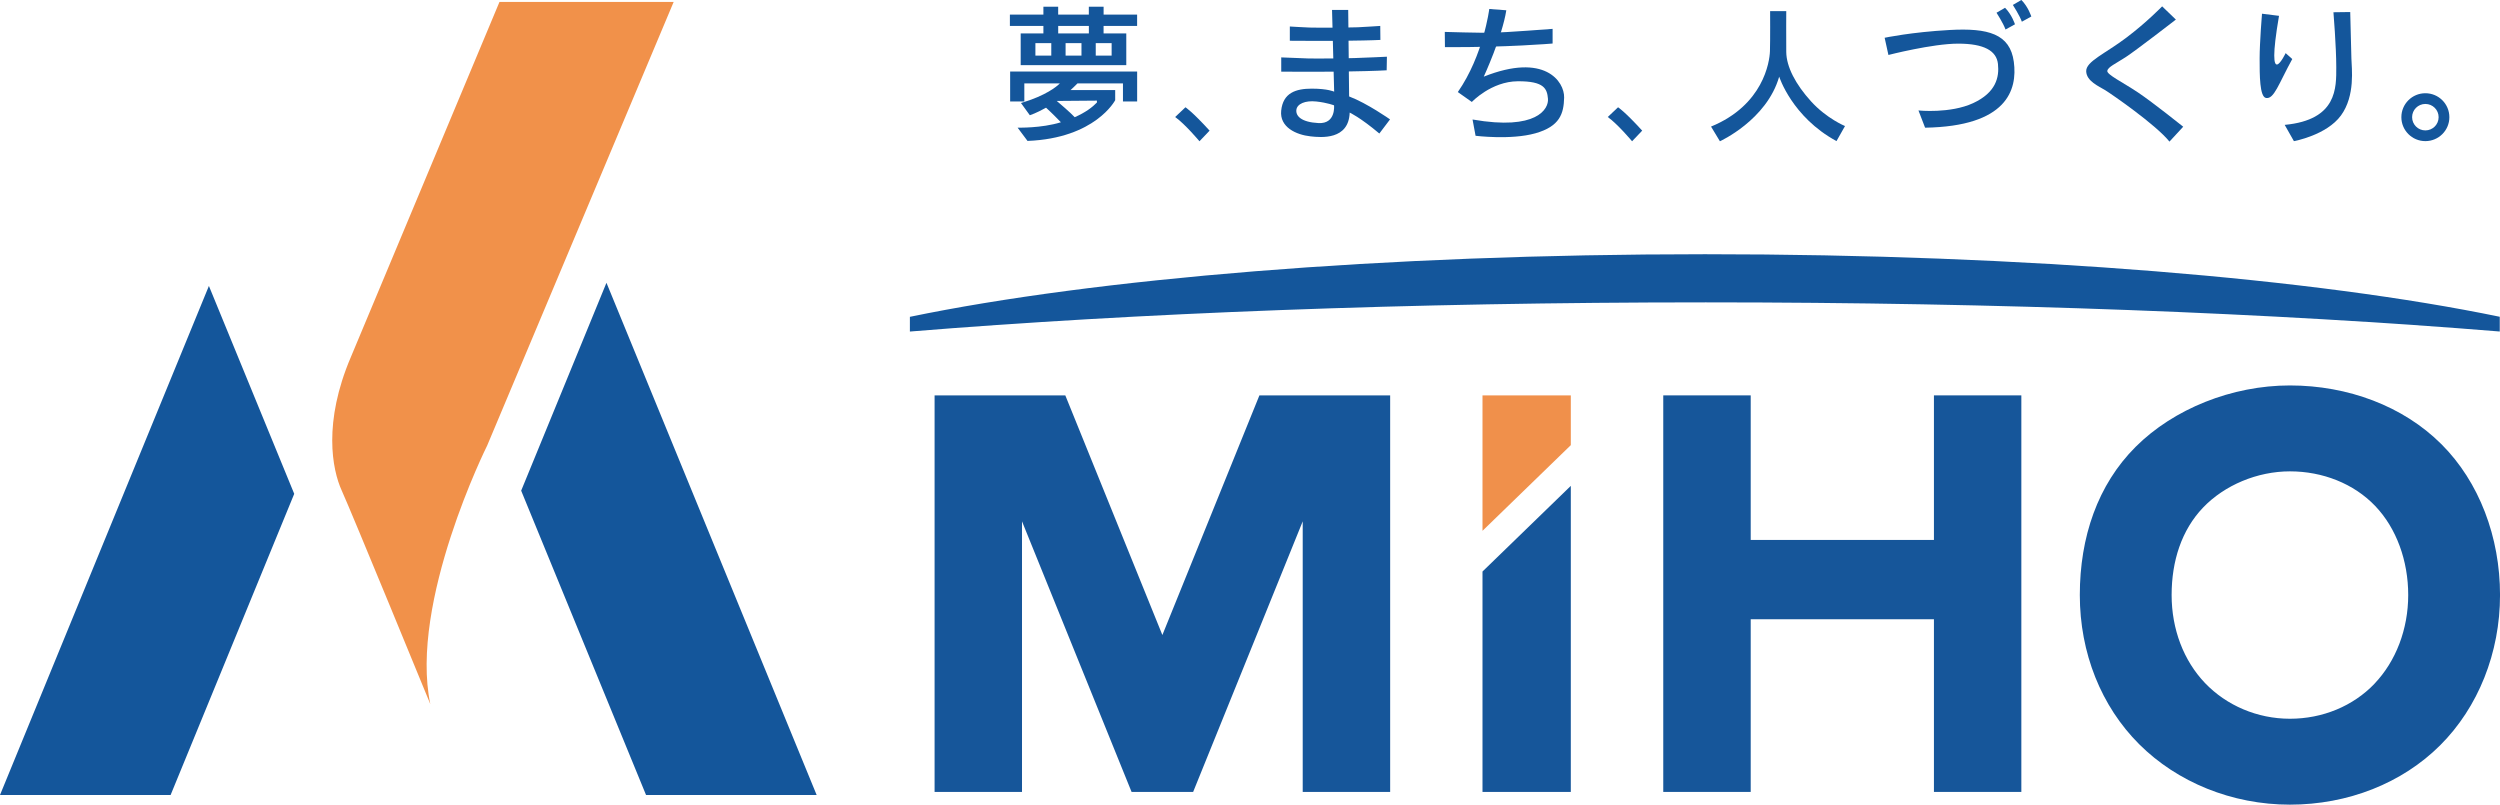 <?xml version="1.0" encoding="UTF-8"?>
<svg id="_レイヤー_1" data-name="レイヤー 1" xmlns="http://www.w3.org/2000/svg" viewBox="0 0 893.71 287.65">
  <path d="M609.5,108.09c105.7,0,203.66,3.85,284.12,10.42v-5.27c-65.76-13.6-168.57-22.36-284.12-22.36s-218.47,8.77-284.23,22.38v5.26c80.48-6.57,178.48-10.43,284.23-10.43Z" fill="#14569b" stroke-width="0"/>
  <polygon points="450.22 141.34 415.53 227.01 380.83 141.34 334.1 141.34 334.1 283.1 365.35 283.1 365.35 186.37 404.52 283.1 426.53 283.1 465.7 186.37 465.7 283.1 496.96 283.1 496.96 141.34 450.22 141.34" fill="#16569a" stroke-width="0"/>
  <polygon points="691.35 141.34 691.35 193.02 625.85 193.02 625.85 141.34 594.59 141.34 594.59 283.1 625.85 283.1 625.85 221.37 691.35 221.37 691.35 283.1 722.6 283.1 722.6 141.34 691.35 141.34" fill="#16569a" stroke-width="0"/>
  <path d="M872.71,158.74c-13.59-13.56-33.37-20.95-54.11-20.95s-41.55,8.38-55.14,21.94c-13.59,13.56-19.96,32.3-19.96,52.99s7.64,39.77,21.23,53.33c13.59,13.56,33.14,21.6,53.88,21.6s40.11-7.66,53.71-21.22c13.59-13.56,21.4-33.02,21.4-53.71s-7.4-40.42-21-53.98ZM848.85,244.42c-7.65,8-18.56,12.52-30.24,12.52s-22.68-4.75-30.34-12.75c-7.65-8-11.95-19.26-11.95-31.47s3.59-23.27,11.24-31.27c7.65-8,19.37-12.95,31.05-12.95s22.81,4.36,30.47,12.36c7.65,8,11.82,19.65,11.82,31.85s-4.4,23.69-12.05,31.69Z" fill="#16569a" stroke-width="0"/>
  <g>
    <polygon points="529.97 204.31 529.97 283.1 561.54 283.1 561.54 173.69 529.97 204.31" fill="#16569a" stroke-width="0"/>
    <polygon points="561.54 159.13 561.54 141.34 529.97 141.34 529.97 189.76 561.54 159.13" fill="#f0904b" stroke-width="0"/>
  </g>
  <path d="M406.5,9.27v-4.05h-11.98v-2.82h-5.28v2.82h-10.96v-2.82h-5.28v2.82h-11.98v4.05h11.98v2.68h-8.12v11.34h37.75v-11.34h-8.12v-2.68h11.98ZM375.82,19.88h-5.68v-4.46h5.68v4.46ZM386.61,19.88h-5.68v-4.46h5.68v4.46ZM397.39,19.88h-5.68v-4.46h5.68v4.46ZM389.25,11.95h-10.96v-2.68h10.96v2.68Z" fill="#14569b" stroke-width="0"/>
  <path d="M361.11,25.57v10.7h5.07v-6.46h12.71c-1.13,1.13-4.94,4.35-13.91,7.02l3.17,4.37s2.35-.76,5.79-2.7c2.13,1.93,4.35,4.21,5.31,5.21-.02,0-.04.01-.07.02-6.98,2.15-15.41,1.9-15.41,1.9l3.55,4.75c24.29-.95,31.34-14.56,31.34-14.56v-3.61h-15.98c.83-.74,1.67-1.55,2.51-2.4h16.25v6.46h5.07v-10.7h-45.42ZM392.13,35.95v.7c-1.7,1.75-4.1,3.56-7.94,5.25-1.46-1.6-5.46-5.01-6.42-5.81,0,0,0,0,.01,0l14.35-.12Z" fill="#14569b" stroke-width="0"/>
  <path d="M420.1,41.83l3.68-3.48s2.35,1.46,8.63,8.35l-3.62,3.8s-5.07-6.08-8.69-8.67Z" fill="#14569b" stroke-width="0"/>
  <path d="M574.75,41.83l3.68-3.48s2.35,1.46,8.63,8.35l-3.62,3.8s-5.07-6.08-8.69-8.67Z" fill="#14569b" stroke-width="0"/>
  <path d="M482.29,34.47l-.1-8.93c9.66-.15,13.52-.41,13.52-.41l.09-4.86s-7.82.38-11.45.48c-.48.01-1.29.03-2.2.05l-.07-6.25c8.1-.09,11.39-.28,11.39-.28l-.05-5s-5.73.38-8.02.48c-.58.02-1.82.05-3.37.07l-.07-6.26h-5.78l.17,6.32c-3.5.02-6.92.02-8.19-.03-2.67-.1-7.07-.38-7.07-.38v5.1c6.09.05,11.17.05,15.38.03l.16,6.29c-3.57.04-7.28.06-8.91.01-3.12-.1-9.7-.38-9.7-.38v5.1c7.51.05,13.67.04,18.73,0l.19,7.15s-2.26-1.08-7.99-1.08-10.3,1.5-10.95,7.88c-.6,5.88,5.3,8.61,10.51,9.18,3.76.41,13.64,1.37,13.98-8.5,0,0,3.63,1.62,10.6,7.48l3.82-5.05s-8.17-5.77-14.61-8.2ZM471.36,44c-6.26-.33-8.17-2.57-7.93-4.72.24-2.14,3.15-3.43,7.12-3,3.96.43,6.35,1.38,6.35,1.38,0,0,.72,6.67-5.54,6.34Z" fill="#14569b" stroke-width="0"/>
  <path d="M516.54,16.84l-.05-5.43s12.37.38,17.1.29c4.73-.1,21.44-1.38,21.44-1.38v5.24s-16.48,1.43-38.5,1.29Z" fill="#14569b" stroke-width="0"/>
  <path d="M532.39,3.21s-2.04,16.47-11.24,29.7l5.01,3.54s6.91-7.34,16.43-7.4,10.47,2.72,10.78,6.27c.32,3.54-3.93,11.45-26.96,7.4l1.08,5.82s12.62,1.58,21.38-.89c8.75-2.47,10.15-7.02,10.28-12.78.13-5.76-6.98-16.14-28.73-7.47,0,0,6.6-14.3,8.06-23.73l-6.08-.46Z" fill="#14569b" stroke-width="0"/>
  <path d="M632.79,3.99s.06,10.38-.06,14.3c-.13,3.92-2.41,19.3-21.06,26.96l3.17,5.25s16.75-7.59,21.19-23.1c0,0,4.57,14.43,20.49,23.04l3.04-5.38s-6.53-2.66-12.12-8.8c-5.58-6.14-8.82-12.4-8.88-17.66-.06-5.25,0-14.62,0-14.62h-5.77Z" fill="#14569b" stroke-width="0"/>
  <path d="M675.08,19.66l-1.35-6.16s9.56-2.03,23.26-2.78c13.7-.76,21.57,1.35,22.92,11.39,1.35,10.04-2.45,23.04-31.72,23.54l-2.37-6.16s11.33,1.18,19.54-2.62c8.2-3.8,9.39-9.28,8.88-14.01-.51-4.73-4.99-7.26-14.21-7.26s-24.95,4.05-24.95,4.05Z" fill="#14569b" stroke-width="0"/>
  <path d="M713.73,4.56s2.45,3.8,3.21,5.99l3.38-1.86s-1.1-3.46-3.55-5.91l-3.04,1.77Z" fill="#14569b" stroke-width="0"/>
  <path d="M719.57,1.77s2.45,3.8,3.21,5.99l3.38-1.86s-1.1-3.46-3.55-5.91l-3.04,1.77Z" fill="#14569b" stroke-width="0"/>
  <path d="M777.84,7l-4.91-4.73s-5.41,5.6-12.6,11.05c-7.78,5.91-14.63,8.61-14.55,12.15.08,3.54,4.57,5.4,6.77,6.75s18.01,12.24,23,18.4l4.91-5.32s-10.74-8.61-16.15-12.24c-5.41-3.63-11.25-6.41-10.99-7.76.25-1.35,2.96-2.53,6.6-4.89,3.64-2.36,17.93-13.42,17.93-13.42Z" fill="#14569b" stroke-width="0"/>
  <path d="M808.63,4.89s-.85,10.21-.85,16.12,0,13.6,2.28,14.01c2.88.51,4.48-4.98,9.39-13.92l-2.37-2.11s-7.27,15.27-2.37-13.33l-6.09-.76Z" fill="#14569b" stroke-width="0"/>
  <path d="M834.17,4.39s1.01,12.24,1.01,19.58.42,18.9-18.44,20.67l3.3,5.82s11.67-2.11,16.83-9.2c5.16-7.09,3.81-16.88,3.72-20.34-.08-3.46-.42-16.62-.42-16.62l-6,.08Z" fill="#14569b" stroke-width="0"/>
  <path d="M867.03,33.33c-4.74,0-8.58,3.83-8.58,8.56s3.84,8.56,8.58,8.56,8.58-3.83,8.58-8.56-3.84-8.56-8.58-8.56ZM867.03,46.62c-2.62,0-4.74-2.12-4.74-4.73s2.12-4.73,4.74-4.73,4.74,2.12,4.74,4.73-2.12,4.73-4.74,4.73Z" fill="#14569b" stroke-width="0"/>
  <g>
    <g>
      <polygon points="74.68 102.22 0 284.2 60.99 284.2 105.18 176.54 74.68 102.22" fill="#14569b" stroke-width="0"/>
      <polygon points="216.8 101.09 186.31 175.41 230.95 284.2 291.94 284.2 216.8 101.09" fill="#14569b" stroke-width="0"/>
    </g>
    <path d="M240.83.68h-62.27l-53.15,127.01c-9.93,23.28-6.7,40.11-3.23,47.71,3.47,7.61,31.65,76.3,31.65,76.3-7.62-36.42,20.33-92.43,20.33-92.43L240.83.68Z" fill="#f1914a" stroke-width="0"/>
  </g>
</svg>